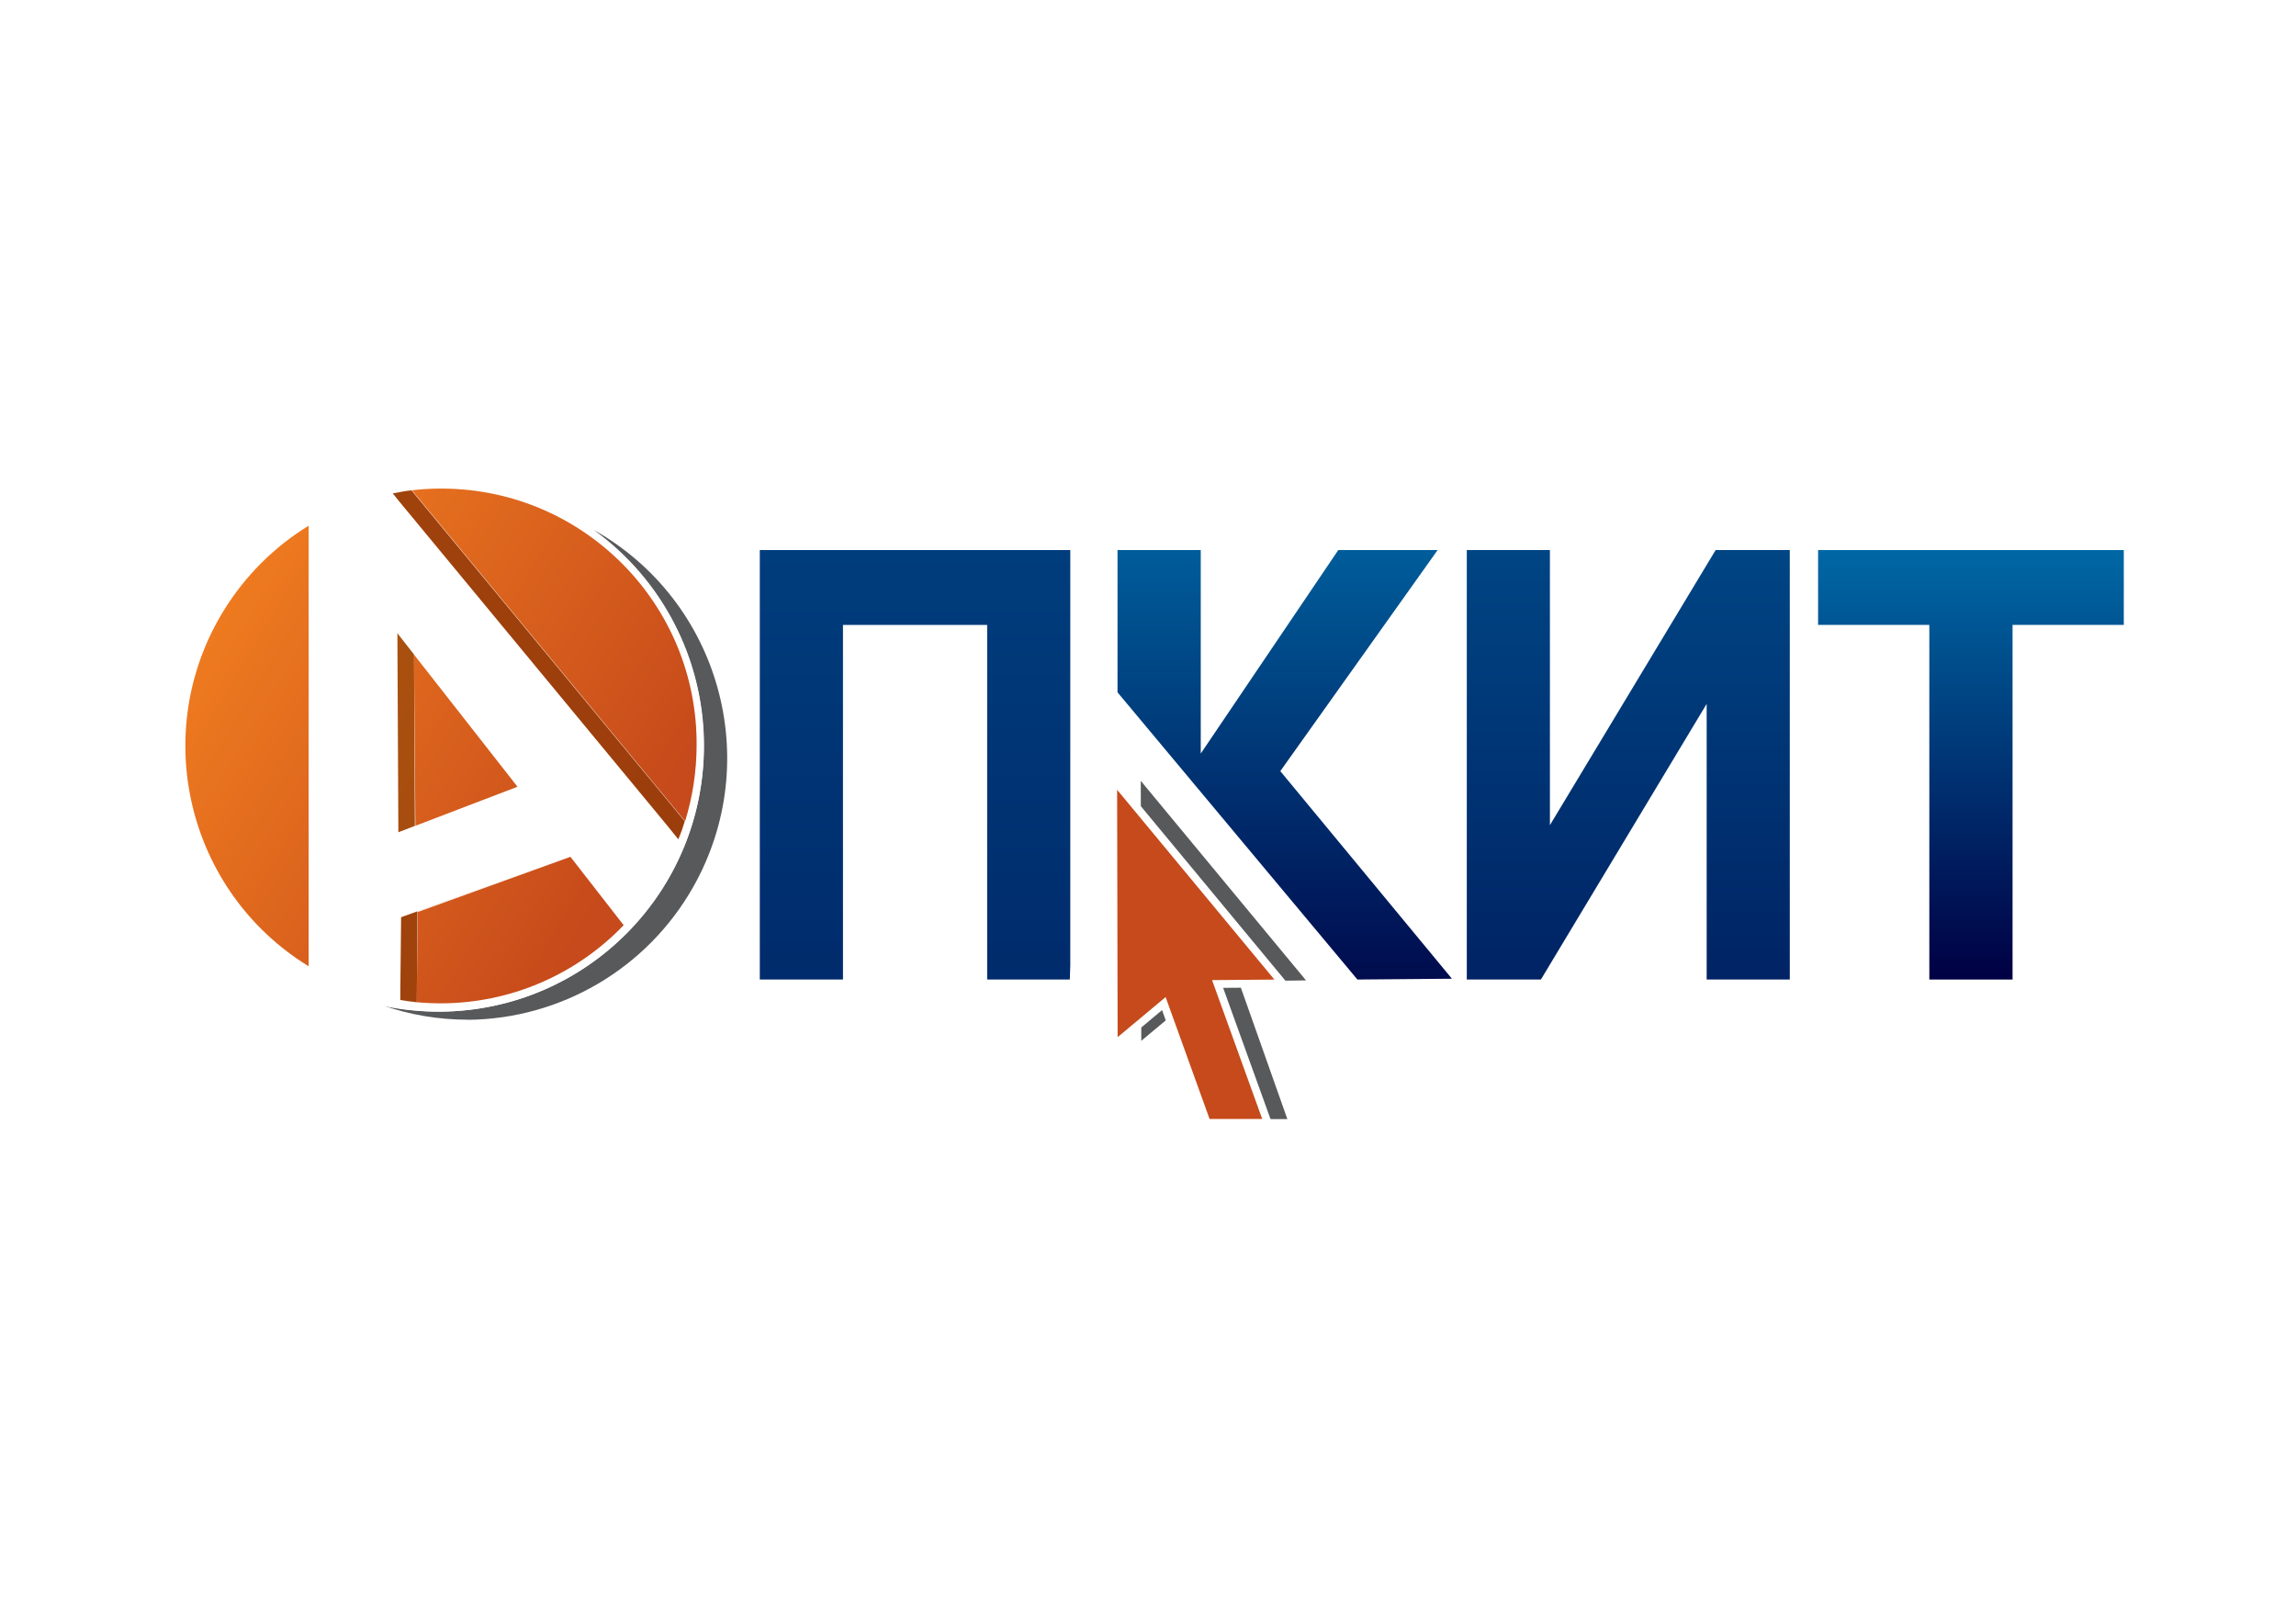 <?xml version="1.0" encoding="UTF-8"?><svg id="_Слой_1" xmlns="http://www.w3.org/2000/svg" xmlns:xlink="http://www.w3.org/1999/xlink" viewBox="0 0 400 280"><defs><linearGradient id="_Безымянный_градиент_2" x1="28.3" y1="181.21" x2="124.66" y2="123.31" gradientTransform="translate(0 282) scale(1 -1)" gradientUnits="userSpaceOnUse"><stop offset="0" stop-color="#f48120"/><stop offset=".84" stop-color="#c64a1b"/><stop offset="1" stop-color="#c64a1b"/></linearGradient><linearGradient id="_Безымянный_градиент_5" x1="343.37" y1="111.33" x2="343.37" y2="186.16" gradientTransform="translate(0 282) scale(1 -1)" gradientUnits="userSpaceOnUse"><stop offset="0" stop-color="#000043"/><stop offset="1" stop-color="#0068a5"/></linearGradient><linearGradient id="_Безымянный_градиент_5-2" x1="283.67" y1="33.32" x2="283.67" y2="264.16" xlink:href="#_Безымянный_градиент_5"/><linearGradient id="_Безымянный_градиент_5-3" x1="223.82" y1="100.69" x2="223.82" y2="196.79" xlink:href="#_Безымянный_градиент_5"/><linearGradient id="_Безымянный_градиент_5-4" x1="159.42" y1="-66.04" x2="159.42" y2="363.53" xlink:href="#_Безымянный_градиент_5"/><linearGradient id="_Безымянный_градиент_8" x1="-343.61" y1="429.67" x2="324.95" y2="27.96" gradientTransform="translate(0 282) scale(1 -1)" gradientUnits="userSpaceOnUse"><stop offset="0" stop-color="#b56113"/><stop offset=".84" stop-color="#97360a"/><stop offset="1" stop-color="#97360a"/></linearGradient><linearGradient id="_Безымянный_градиент_8-2" x1="-2.83" y1="197.68" x2="201.77" y2="74.74" xlink:href="#_Безымянный_градиент_8"/><linearGradient id="_Безымянный_градиент_8-3" x1="-9813.96" y1="6067.9" x2="6386.92" y2="-3666.57" xlink:href="#_Безымянный_градиент_8"/></defs><rect width="400" height="280" fill="#fff"/><g><path d="M81.5,177.67c-5.1,0-10.16-.85-14.96-2.54,3.34,.76,6.75,1.14,10.18,1.14,25.61-.24,46.17-21.2,45.93-46.8-.14-14.72-7.26-28.51-19.19-37.13,21.95,12.37,29.71,40.18,17.35,62.13-8.01,14.21-22.99,23.06-39.29,23.22h0Z" fill="#58595b" fill-rule="evenodd"/><path d="M121.21,130.03c-.23,24.56-20.33,44.28-44.89,44.05-24.56-.23-44.28-20.33-44.05-44.89,.23-24.38,20.05-44.04,44.44-44.05,24.66,.08,44.59,20.14,44.5,44.8,0,.03,0,.06,0,.09Z" fill="#fff" fill-rule="evenodd"/><path d="M76.71,86.59c-23.96-.18-43.53,19.09-43.71,43.05-.18,23.96,19.09,43.53,43.05,43.71s43.53-19.09,43.71-43.05c0-.09,0-.19,0-.28,.1-23.88-19.17-43.33-43.06-43.44Zm0,89.67c-25.57,.23-46.48-20.32-46.71-45.89-.23-25.57,20.32-46.48,45.89-46.71,25.57-.23,46.48,20.32,46.71,45.89,0,.14,0,.28,0,.42,.07,25.44-20.45,46.14-45.89,46.29Z" fill="#fff" fill-rule="evenodd"/><polygon points="224.28 194.99 214.67 194.99 207.35 174.23 198.83 181.35 198.74 136.05 227.53 170.82 215.79 170.99 224.28 194.99" fill="#58595b" fill-rule="evenodd"/><path d="M76.71,174.82c-2.34,0-4.67-.19-6.98-.56h0c.95,.15,1.91,.29,2.87,.38l.17-15.73,26.61-9.62,8.36,10.74,.91,1.17c-8.34,8.71-19.88,13.63-31.93,13.62Zm-22.94-6.46c-21.2-13.02-27.83-40.75-14.81-61.95,3.7-6.03,8.78-11.11,14.81-14.81v76.76Zm64.44-22.12h0c.19-.49,.38-1,.55-1.48h0v-.06h0v.06h0c-.17,.5-.35,1-.54,1.49h0Zm0,0l-1-1.28,1,1.28Zm-1-1.28l-1-1.2,1,1.2Zm-44.84-1.05l-.24-29.85,18.03,23.02-17.88,6.84,.09-.02Zm46.99-.82c1.31-4.25,1.98-8.67,2-13.12,.21-24.55-19.52-44.62-44.07-44.84-2.96-.03-5.91,.24-8.81,.8h0c1.08-.21,2.15-.41,3.26-.53l47.62,57.68Z" fill="url(#_Безымянный_градиент_2)" fill-rule="evenodd"/><polygon points="370 95.84 370 108.88 350.62 108.88 350.62 170.67 336.12 170.67 336.12 108.88 316.74 108.88 316.74 95.84 370 95.84" fill="url(#_Безымянный_градиент_5)" fill-rule="evenodd"/><polygon points="270.02 143.77 270.02 95.84 255.54 95.84 255.54 170.67 268.45 170.67 297.33 122.64 297.33 170.67 311.81 170.67 311.81 95.84 298.89 95.84 270.02 143.77" fill="url(#_Безымянный_градиент_5-2)" fill-rule="evenodd"/><polygon points="250.46 95.84 233.15 95.84 209.19 131.3 209.19 95.84 194.69 95.84 194.69 120.63 236.48 170.67 252.95 170.53 223.05 134.36 250.46 95.84" fill="url(#_Безымянный_градиент_5-3)" fill-rule="evenodd"/><polygon points="186.38 170.67 186.46 168.16 186.46 95.84 132.37 95.84 132.37 170.67 146.86 170.67 146.86 108.88 171.98 108.88 171.98 170.67 186.38 170.67" fill="url(#_Безымянный_градиент_5-4)" fill-rule="evenodd"/><polygon points="116.12 143.76 69.43 87.21 69.43 87.21 116.12 143.76" fill="#bbbdbf" fill-rule="evenodd"/><path d="M118.77,144.62c.17-.51,.34-1,.5-1.54h0c-.15,.51-.32,1-.5,1.53h0Zm-49.33-57.4l-1-1.25h0l1,1.25Z" fill="#bbbdbf" fill-rule="evenodd"/><path d="M118.17,146.23l-2-2.47-46.74-56.54-1-1.25c1.08-.21,2.15-.41,3.26-.53l47.61,57.65c-.16,.52-.33,1-.5,1.54s-.43,1.08-.64,1.61Z" fill="url(#_Безымянный_градиент_8)" fill-rule="evenodd"/><path d="M69.4,144.99l-.17-34.67,.17,34.67,2.88-1.11h0l-2.88,1.11Zm2.73-30.93h0l-2.9-3.74,2.9,3.74Z" fill="#bbbdbf" fill-rule="evenodd"/><polygon points="69.4 145.01 69.23 110.33 72.13 114.04 72.28 143.9 69.4 145.01" fill="url(#_Безымянный_градиент_8-2)" fill-rule="evenodd"/><path d="M69.72,172.79h0l.14-12.97-.14,12.97Zm29.63-23.51h0Z" fill="#bbbdbf" fill-rule="evenodd"/><polygon points="69.73 174.24 69.73 174.24 69.75 172.79 69.75 172.79 69.73 174.24" fill="#bbbdbf" fill-rule="evenodd"/><path d="M72.61,174.62c-1-.09-1.93-.23-2.87-.38v-1.46l.14-12.97,29.45-10.63h0l-26.61,9.62-.11,15.82Z" fill="url(#_Безымянный_градиент_8-3)" fill-rule="evenodd"/><polygon points="202.76 174.85 210.28 195.65 220.86 195.65 212.12 171.44 223.46 171.35 193.93 135.72 194.03 182.15 202.76 174.85" fill="#c64a1b" fill-rule="evenodd"/><path d="M210.74,194.97h9.16l-8.74-24.2,10.86-.09-27.4-33.07,.09,43.1,8.36-6.98,7.67,21.27v-.02Zm11.08,1.36h-12.03l-7.34-20.33-9.1,7.61-.1-47.88,1.21-.44,30.44,36.74-11.81,.09,8.74,24.21Z" fill="#fff" fill-rule="evenodd"/></g></svg>